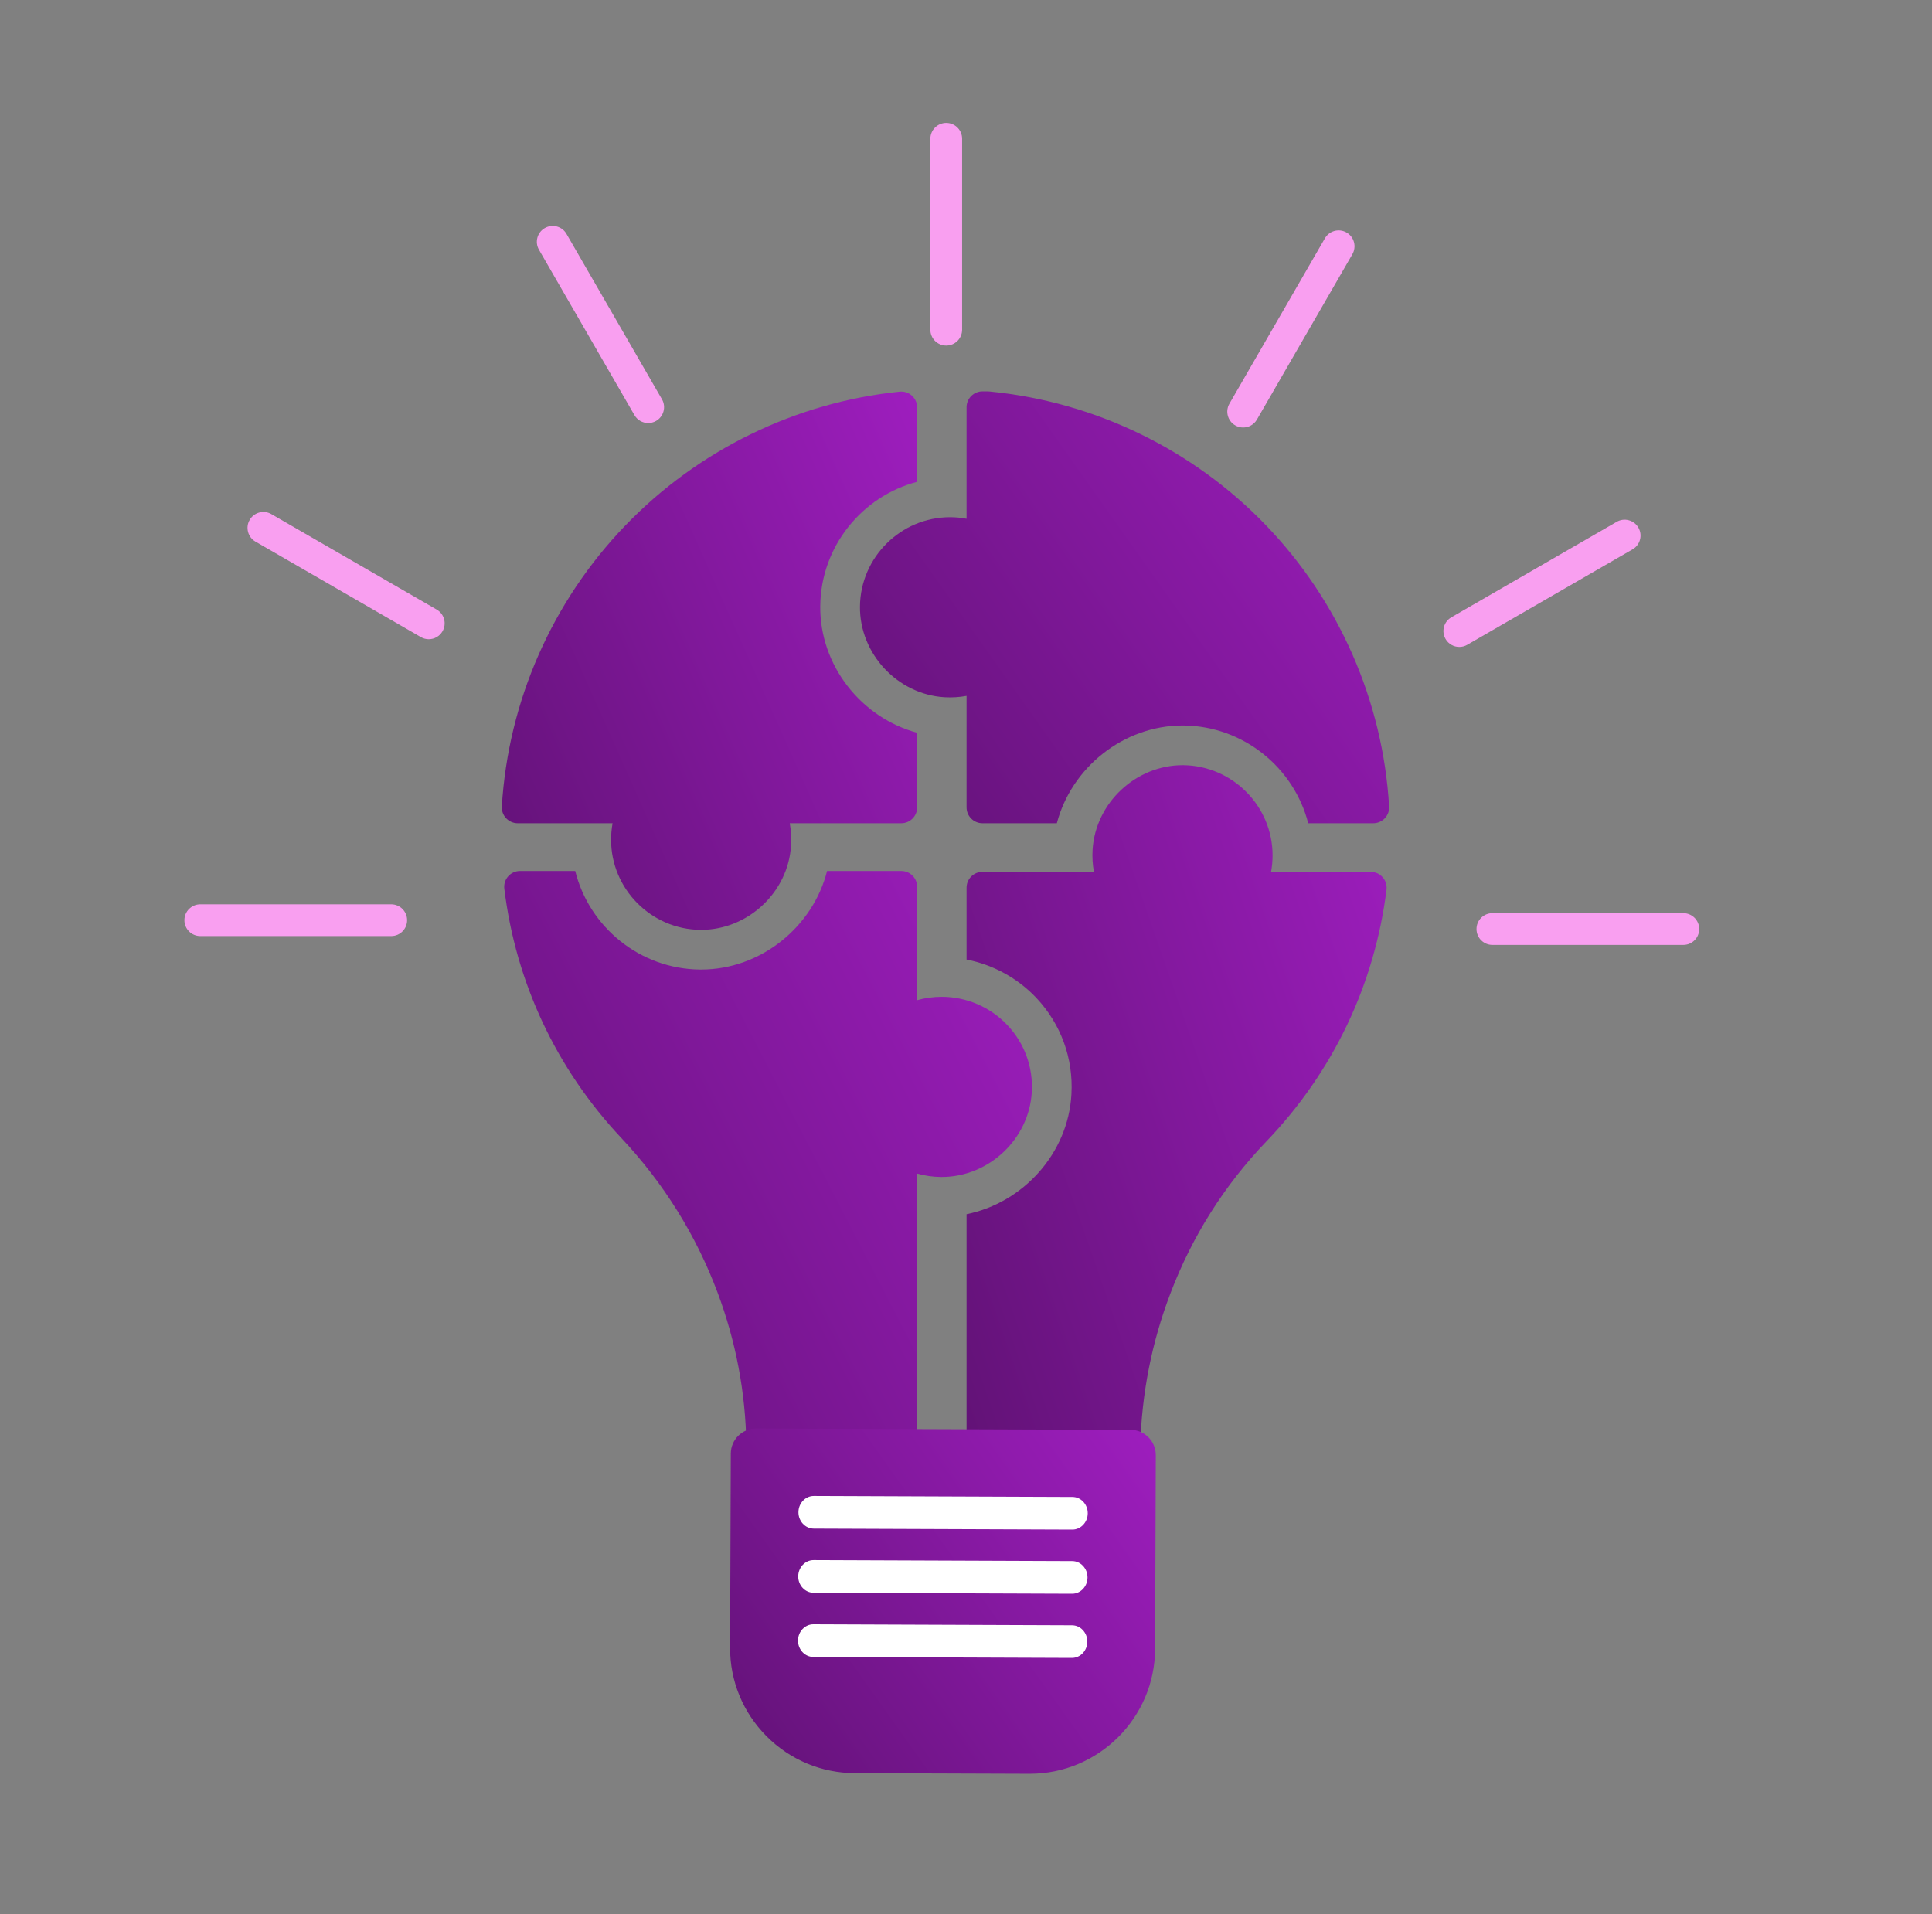 <svg width="110" height="109" viewBox="0 0 110 109" fill="none" xmlns="http://www.w3.org/2000/svg">
<rect x="0" y="0" width="110" height="109" fill="#808080" stroke="none"/>
<path d="M53.875 19.679C53.376 19.679 52.971 19.274 52.971 18.775V7.904C52.971 7.405 53.376 7 53.875 7C54.374 7 54.779 7.405 54.779 7.904V18.775C54.779 19.274 54.374 19.679 53.875 19.679Z" fill="#F99FF0"/>
<path d="M36.906 24.09C36.593 24.09 36.29 23.928 36.122 23.638L30.687 14.224C30.437 13.791 30.585 13.238 31.017 12.989C31.45 12.739 32.003 12.887 32.253 13.319L37.688 22.734C37.938 23.166 37.79 23.719 37.357 23.969C37.215 24.051 37.059 24.09 36.906 24.09Z" fill="#F99FF0"/>
<path d="M24.411 36.399C24.258 36.399 24.103 36.359 23.96 36.277L14.546 30.842C14.114 30.592 13.965 30.039 14.215 29.607C14.464 29.174 15.018 29.026 15.45 29.276L24.864 34.711C25.297 34.961 25.445 35.514 25.195 35.947C25.028 36.236 24.724 36.399 24.411 36.399Z" fill="#F99FF0"/>
<path d="M22.275 53.302H11.404C10.905 53.302 10.5 52.898 10.5 52.398C10.5 51.899 10.905 51.494 11.404 51.494H22.275C22.774 51.494 23.179 51.899 23.179 52.398C23.179 52.898 22.774 53.302 22.275 53.302Z" fill="#F99FF0"/>
<path d="M95.841 53.806H84.971C84.472 53.806 84.066 53.402 84.066 52.902C84.066 52.403 84.471 51.998 84.971 51.998H95.841C96.341 51.998 96.746 52.403 96.746 52.902C96.746 53.402 96.341 53.806 95.841 53.806Z" fill="#F99FF0"/>
<path d="M83.088 36.838C82.775 36.838 82.471 36.676 82.304 36.386C82.054 35.953 82.202 35.4 82.635 35.151L92.049 29.715C92.481 29.465 93.034 29.614 93.284 30.046C93.534 30.478 93.385 31.031 92.953 31.281L83.539 36.716C83.397 36.799 83.241 36.838 83.088 36.838Z" fill="#F99FF0"/>
<path d="M70.78 24.344C70.627 24.344 70.471 24.305 70.329 24.223C69.897 23.973 69.749 23.42 69.998 22.988L75.434 13.573C75.683 13.141 76.236 12.992 76.669 13.243C77.101 13.492 77.249 14.045 76.999 14.478L71.564 23.892C71.397 24.182 71.093 24.344 70.78 24.344Z" fill="#F99FF0"/>
<path d="M72.066 29.898C67.896 25.571 62.306 22.873 56.325 22.292C56.296 22.289 56.266 22.287 56.237 22.287H55.936C55.437 22.287 55.032 22.692 55.032 23.191V29.541C54.722 29.482 54.408 29.452 54.092 29.452C51.289 29.452 48.988 31.733 48.963 34.538C48.938 37.223 51.095 39.54 53.775 39.703C54.207 39.728 54.625 39.701 55.032 39.626V45.973C55.032 46.472 55.437 46.877 55.936 46.877H60.172C61.004 43.706 63.969 41.312 67.335 41.312H67.398C70.802 41.349 73.673 43.715 74.484 46.877H78.189C78.438 46.877 78.677 46.773 78.847 46.593C79.019 46.412 79.107 46.167 79.091 45.919C78.732 39.913 76.236 34.224 72.066 29.898Z" fill="url(#paint0_linear_279_1002)"/>
<path d="M78.723 49.953C78.551 49.759 78.305 49.646 78.045 49.646H72.369C72.426 49.34 72.455 49.024 72.455 48.703C72.455 45.905 70.177 43.602 67.374 43.572H67.335C64.666 43.572 62.372 45.722 62.207 48.384C62.182 48.812 62.207 49.234 62.283 49.646H55.937C55.437 49.646 55.032 50.05 55.032 50.55V54.639C56.538 54.932 57.933 55.69 58.997 56.815C60.407 58.312 61.119 60.264 61.002 62.315C60.816 65.676 58.253 68.49 55.032 69.139V82.291C55.032 82.788 55.434 83.193 55.934 83.196L64.017 83.223H64.019C64.51 83.223 64.91 82.832 64.923 82.343C65 79.353 65.577 76.428 66.637 73.652C67.871 70.404 69.709 67.493 72.098 65C75.897 61.04 78.264 56.081 78.942 50.663C78.974 50.405 78.895 50.148 78.723 49.953Z" fill="url(#paint1_linear_279_1002)"/>
<path d="M57.352 58.368C56.387 57.346 55.026 56.761 53.623 56.761C53.139 56.761 52.669 56.826 52.219 56.953V50.5C52.219 50 51.814 49.596 51.315 49.596H47.09C46.286 52.783 43.311 55.208 39.923 55.208H39.855C36.428 55.176 33.544 52.785 32.751 49.596H29.611C29.351 49.596 29.105 49.706 28.933 49.901C28.761 50.095 28.682 50.353 28.714 50.611C29.369 55.952 31.673 60.857 35.373 64.798C37.784 67.368 39.629 70.329 40.854 73.596C41.901 76.387 42.452 79.301 42.493 82.257C42.5 82.75 42.9 83.148 43.392 83.15L51.31 83.177C51.313 83.177 51.313 83.177 51.315 83.177C51.555 83.177 51.783 83.082 51.952 82.912C52.122 82.743 52.219 82.512 52.219 82.273V66.826C52.657 66.95 53.112 67.016 53.578 67.02H53.618C56.299 67.02 58.595 64.859 58.745 62.185C58.826 60.76 58.331 59.406 57.352 58.368Z" fill="url(#paint2_linear_279_1002)"/>
<path d="M52.219 27.436V23.203C52.219 22.947 52.111 22.703 51.921 22.531C51.731 22.36 51.478 22.278 51.223 22.303C45.294 22.911 39.743 25.622 35.593 29.934C31.429 34.26 28.936 39.938 28.572 45.919C28.556 46.167 28.645 46.412 28.816 46.592C28.986 46.773 29.226 46.877 29.474 46.877H34.878C34.822 47.189 34.792 47.503 34.792 47.82C34.792 50.62 37.073 52.921 39.876 52.948H39.921C42.59 52.948 44.883 50.801 45.038 48.143C45.068 47.716 45.043 47.293 44.964 46.877H51.315C51.815 46.877 52.219 46.473 52.219 45.973V41.726C49.041 40.871 46.67 37.899 46.702 34.517C46.731 31.125 49.075 28.261 52.219 27.436Z" fill="url(#paint3_linear_279_1002)"/>
<path d="M58.63 101.001C58.623 101.001 58.616 101.001 58.609 101.001L48.676 100.966C46.77 100.959 44.981 100.211 43.639 98.859C42.297 97.507 41.561 95.714 41.568 93.809L41.609 82.772C41.609 81.983 42.254 81.34 43.046 81.34L43.405 81.342L64.377 81.418C65.162 81.418 65.806 82.063 65.806 82.856C65.806 82.857 65.806 82.858 65.806 82.858L65.766 93.894C65.751 97.817 62.552 101.001 58.63 101.001ZM43.417 82.775V82.777C43.417 82.776 43.417 82.775 43.417 82.775Z" fill="url(#paint4_linear_279_1002)"/>
<path d="M46.332 87.043L61.057 87.098C61.537 87.098 61.93 86.682 61.931 86.171C61.932 85.923 61.842 85.689 61.677 85.512C61.513 85.336 61.293 85.238 61.06 85.238L46.334 85.182C45.854 85.182 45.462 85.597 45.46 86.109C45.459 86.622 45.85 87.041 46.332 87.043Z" fill="white"/>
<path d="M61.047 88.89L46.322 88.834C45.841 88.834 45.449 89.25 45.447 89.761C45.446 90.274 45.837 90.693 46.319 90.695L61.044 90.75C61.525 90.75 61.917 90.335 61.918 89.823C61.919 89.575 61.829 89.341 61.664 89.165C61.5 88.988 61.281 88.891 61.047 88.89Z" fill="white"/>
<path d="M61.035 92.544L46.31 92.488C45.83 92.488 45.437 92.904 45.436 93.415C45.434 93.928 45.825 94.347 46.307 94.349L61.033 94.405C61.513 94.405 61.905 93.989 61.907 93.478C61.908 93.229 61.818 92.995 61.653 92.819C61.489 92.642 61.269 92.545 61.035 92.544Z" fill="white"/>
<defs>
<linearGradient id="paint0_linear_279_1002" x1="84.123" y1="20.561" x2="39.681" y2="52.022" gradientUnits="userSpaceOnUse">
<stop stop-color="#A61FC8"/>
<stop offset="1" stop-color="#510F62"/>
</linearGradient>
<linearGradient id="paint1_linear_279_1002" x1="82.942" y1="40.789" x2="35.72" y2="57.245" gradientUnits="userSpaceOnUse">
<stop stop-color="#A61FC8"/>
<stop offset="1" stop-color="#510F62"/>
</linearGradient>
<linearGradient id="paint2_linear_279_1002" x1="63.77" y1="47.238" x2="11.27" y2="74.377" gradientUnits="userSpaceOnUse">
<stop stop-color="#A61FC8"/>
<stop offset="1" stop-color="#510F62"/>
</linearGradient>
<linearGradient id="paint3_linear_279_1002" x1="56.168" y1="20.147" x2="12.485" y2="39.621" gradientUnits="userSpaceOnUse">
<stop stop-color="#A61FC8"/>
<stop offset="1" stop-color="#510F62"/>
</linearGradient>
<linearGradient id="paint4_linear_279_1002" x1="69.853" y1="79.96" x2="34.246" y2="105.319" gradientUnits="userSpaceOnUse">
<stop stop-color="#A61FC8"/>
<stop offset="1" stop-color="#510F62"/>
</linearGradient>
</defs>
</svg>
